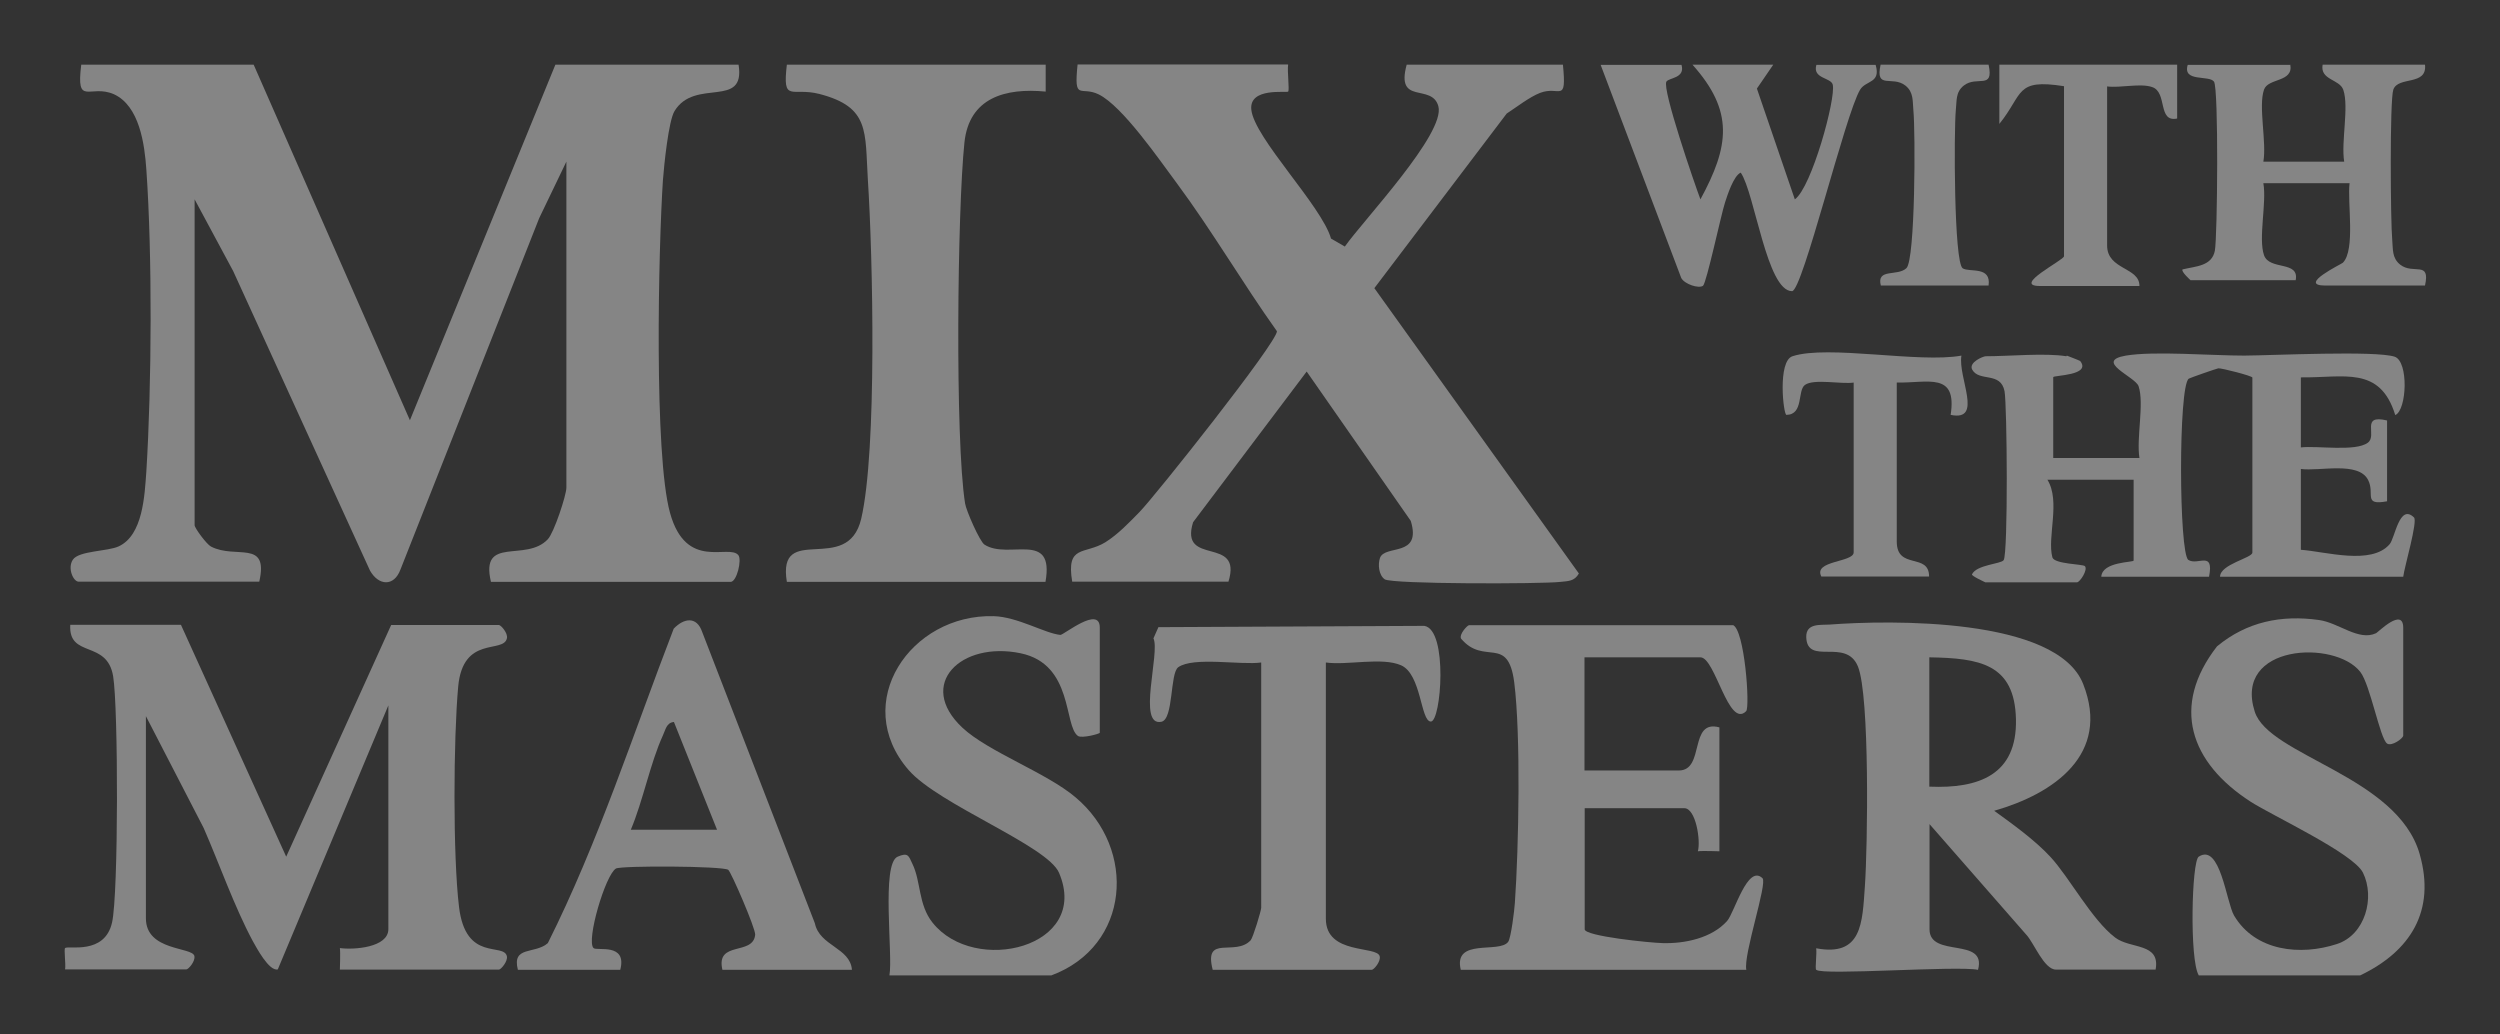 <svg width="116" height="48" viewBox="0 0 116 48" fill="none" xmlns="http://www.w3.org/2000/svg">
<rect x="0" y="0" width="116" height="48" fill="#333333" stroke="none"/>
<g clip-path="url(#clip0_5133_4120)">
<path d="M102.02 45.25C101.59 44.54 101.69 39.97 102.02 39.75C103.02 39.1 103.3 41.86 103.66 42.48C104.64 44.14 106.74 44.36 108.44 43.8C109.75 43.37 110.21 41.64 109.64 40.49C109.19 39.59 105.44 37.85 104.43 37.2C101.61 35.38 100.72 32.76 102.87 29.99C104.25 28.85 105.85 28.52 107.61 28.77C108.53 28.9 109.44 29.76 110.25 29.38C110.35 29.33 111.51 28.16 111.51 29.13V34.13C111.51 34.26 110.97 34.65 110.76 34.5C110.43 34.27 109.98 31.77 109.52 31.18C108.35 29.67 103.62 29.89 104.62 33.02C105.27 35.07 111.23 36 112.27 39.62C113.03 42.26 111.85 44.14 109.51 45.26H102.01L102.02 45.25Z" fill="white" fill-opacity="0.4"/>
<path d="M41.27 45.25C41.44 44.32 40.88 40.08 41.65 39.75C42.14 39.54 42.16 39.71 42.33 40.07C42.74 40.9 42.6 41.97 43.27 42.81C45.22 45.27 50.61 43.96 49.14 40.5C48.61 39.24 43.56 37.34 42.16 35.73C39.45 32.61 42.25 28.48 46.11 28.59C47.21 28.62 48.49 29.39 49.2 29.46C49.35 29.47 51.03 28.08 51.03 29.12V34C51.03 34.05 50.2 34.27 50.02 34.15C49.35 33.69 49.82 30.82 47.35 30.31C44.59 29.74 42.51 31.75 44.65 33.76C45.84 34.88 48.56 35.85 49.91 37C52.76 39.4 52.44 43.9 48.78 45.26H41.28L41.27 45.25Z" fill="white" fill-opacity="0.4"/>
<path d="M11.77 3L19.02 19.5L25.77 3H34.27C34.6 5.07 32.25 3.6 31.3 5.15C31.02 5.6 30.81 7.69 30.76 8.36C30.55 11.55 30.34 21.09 31.09 23.8C31.84 26.51 33.82 25.22 34.26 25.76C34.43 25.97 34.19 27 33.9 27H22.78C22.27 24.83 24.4 26.11 25.42 25.02C25.71 24.71 26.28 22.97 26.28 22.63V7.5L25.02 10.12L18.58 26.43C18.28 27.23 17.57 27.18 17.17 26.48L10.82 12.58L9.03 9.25V24.37C9.03 24.5 9.59 25.26 9.79 25.36C10.94 25.96 12.48 25.01 12.03 26.99H3.65C3.4 26.99 3.12 26.36 3.38 25.97C3.66 25.55 5 25.59 5.51 25.35C6.63 24.83 6.71 23 6.79 21.88C7.04 17.88 7.07 11.83 6.79 7.86C6.71 6.69 6.47 4.91 5.28 4.37C4.17 3.89 3.52 4.98 3.77 3H11.77Z" fill="white" fill-opacity="0.4"/>
<path d="M59.77 3C59.72 3.28 59.84 4.18 59.77 4.25C59.7 4.32 57.96 4.04 58.06 5.08C58.19 6.4 61.32 9.54 61.76 11.07L62.4 11.44C63.25 10.23 67.08 6.19 66.74 4.93C66.44 3.84 64.75 4.91 65.27 3H72.52C72.7 4.85 72.37 3.96 71.46 4.31C70.97 4.5 70.37 4.97 69.91 5.27L63.77 13.37L73.26 26.61C73.05 26.98 72.76 26.96 72.4 27C71.52 27.1 64.59 27.11 64.25 26.88C63.97 26.68 63.93 26.19 64.03 25.89C64.26 25.25 65.98 25.88 65.46 24.17L60.63 17.24L55.36 24.23C54.71 26.32 57.67 24.82 57 26.99H49.75C49.46 25.25 50.33 25.75 51.29 25.16C51.89 24.78 52.39 24.25 52.88 23.75C53.61 23 59.25 15.9 59.25 15.37C57.66 13.14 56.24 10.71 54.61 8.51C53.79 7.41 52.09 4.93 50.98 4.38C50.14 3.97 49.82 4.74 50 2.99H59.75L59.77 3Z" fill="white" fill-opacity="0.4"/>
<path d="M8.4 29L13.28 39.75L18.15 29H23.15C23.24 29 23.58 29.38 23.52 29.62C23.36 30.34 21.48 29.46 21.26 31.86C21.04 34.26 21.01 39.71 21.3 42.09C21.61 44.65 23.37 43.72 23.52 44.37C23.57 44.61 23.24 44.99 23.15 44.99H15.77C15.77 44.99 15.8 44.17 15.77 43.99C16.41 44.08 18.02 43.97 18.02 43.11V32.73L12.89 44.98C12.48 45.08 11.89 43.95 11.72 43.65C10.87 42.06 10.18 40.09 9.45 38.42L6.77 33.23V42.61C6.77 44.14 8.93 43.93 9.02 44.36C9.07 44.61 8.74 44.98 8.65 44.98H3.02C3.06 44.74 2.96 44.05 3.02 43.99C3.15 43.86 4.86 44.33 5.2 42.8C5.5 41.47 5.49 32.83 5.25 31.38C4.97 29.67 3.17 30.56 3.26 28.99H8.38L8.4 29Z" fill="white" fill-opacity="0.4"/>
<path d="M48.52 3V4.25C46.65 4.07 44.97 4.53 44.75 6.61C44.42 9.76 44.31 20.4 44.78 23.36C44.83 23.69 45.46 25.13 45.68 25.27C46.79 25.99 48.94 24.58 48.51 27H36.51C36.05 24.18 39.33 26.75 39.96 24.07C40.7 20.9 40.5 11.9 40.27 8.36C40.13 6.1 40.37 4.97 38.02 4.36C36.73 4.03 36.3 4.81 36.51 3H48.51L48.52 3Z" fill="white" fill-opacity="0.4"/>
<path d="M84.27 45C84.21 44.94 84.31 44.24 84.27 44C86.4 44.4 86.41 42.83 86.53 41.13C86.66 39.31 86.76 32.29 86.21 30.93C85.66 29.57 83.86 30.91 83.81 29.57C83.79 28.9 84.47 29.01 84.89 28.98C87.65 28.77 95.44 28.63 96.66 31.74C97.94 35 95.3 36.83 92.53 37.62C93.39 38.24 94.43 38.99 95.14 39.76C96.02 40.71 97.06 42.68 98.14 43.5C98.86 44.05 100.25 43.73 100.02 44.99H95.4C94.84 44.99 94.38 43.75 94.02 43.37L89.53 38.24V43.12C89.53 44.47 92.2 43.45 91.78 45C90.82 44.8 84.54 45.27 84.28 45H84.27ZM89.52 30.5V36.5C91.82 36.6 93.6 35.95 93.54 33.37C93.48 30.79 91.84 30.54 89.52 30.5Z" fill="white" fill-opacity="0.4"/>
<path d="M95.9 16.5C95.9 16.5 96.5 16.73 96.52 16.75C97.06 17.43 95.27 17.41 95.27 17.5V21.25H99.27C99.12 20.33 99.5 18.72 99.23 17.92C99.08 17.48 97.14 16.76 98.64 16.5C99.94 16.28 102.61 16.5 104.13 16.5C105.48 16.49 110.22 16.26 111.11 16.55C111.77 16.77 111.68 19.03 111.14 19.26C110.43 16.95 108.74 17.54 106.76 17.51V20.76C107.52 20.67 109.29 20.97 109.87 20.54C110.32 20.2 109.51 19.21 110.76 19.51V23.26C109.62 23.47 110.21 22.91 109.88 22.27C109.43 21.39 107.62 21.88 106.76 21.76V25.51C107.9 25.59 110.03 26.24 110.88 25.25C111.13 24.96 111.33 23.35 112.01 24.01C112.19 24.19 111.56 26.32 111.51 26.76H103.01C103.01 26.18 104.51 25.89 104.51 25.64V17.52C104.51 17.44 103.05 17.07 102.93 17.09C102.86 17.1 101.62 17.53 101.56 17.57C101.07 17.9 101.1 25.7 101.54 25.98C101.98 26.26 102.74 25.52 102.5 26.76H97.5C97.54 26.05 99 26.1 99 26.01V22.26H95C95.62 23.26 94.98 24.92 95.23 25.86C95.32 26.18 96.66 26.17 96.74 26.27C96.89 26.43 96.51 27.02 96.37 27.02H92.12C92.12 27.02 91.46 26.72 91.5 26.65C91.71 26.2 92.85 26.17 92.97 25.99C93.18 25.66 93.13 18.78 93.01 18.15C92.83 17.23 91.83 17.73 91.51 17.15C91.33 16.81 92.03 16.53 92.13 16.53C93.22 16.53 94.9 16.37 95.88 16.53L95.9 16.5Z" fill="white" fill-opacity="0.4"/>
<path d="M80.4 29C80.95 29.18 81.21 32.82 81.02 33C80.2 33.82 79.59 30.5 78.9 30.5H73.52V35.75H77.9C79.12 35.75 78.35 33.36 79.78 33.75V39.5C79.78 39.5 78.96 39.47 78.78 39.5C78.92 39.02 78.69 37.5 78.15 37.5H73.53V43.12C73.53 43.44 76.59 43.75 77.15 43.76C78.17 43.79 79.43 43.53 80.14 42.73C80.48 42.34 81.09 40.08 81.78 40.75C82.02 40.98 80.88 44.32 81.03 45H67.78C67.42 43.5 69.57 44.26 69.98 43.7C70.11 43.52 70.27 42.23 70.29 41.89C70.47 39.34 70.57 34.1 70.26 31.66C69.97 29.43 68.87 30.91 67.79 29.63C67.7 29.42 68.09 29.01 68.16 29.01H80.41L80.4 29Z" fill="white" fill-opacity="0.4"/>
<path d="M39.52 45H33.52C33.2 43.63 34.95 44.36 35.04 43.37C35.06 43.08 33.92 40.45 33.79 40.36C33.53 40.18 28.83 40.16 28.58 40.3C28.09 40.59 27.19 43.65 27.54 43.99C27.69 44.14 29.11 43.73 28.78 45H24.03C23.74 43.87 24.82 44.29 25.42 43.76C27.76 39.09 29.38 34.05 31.26 29.17C31.74 28.67 32.33 28.59 32.58 29.32L37.81 42.84C38.03 43.9 39.45 43.97 39.53 45H39.52ZM33.27 38.5L31.27 33.5C30.92 33.53 30.88 33.87 30.76 34.12C30.17 35.41 29.84 37.15 29.27 38.5H33.27Z" fill="white" fill-opacity="0.4"/>
<path d="M61.52 30.75V42.63C61.52 44.33 63.92 43.86 64.02 44.38C64.07 44.63 63.74 45 63.65 45H56.27C55.84 43.33 57.31 44.4 58.03 43.63C58.14 43.51 58.52 42.25 58.52 42.12V30.74C57.59 30.87 55.37 30.46 54.67 30.96C54.28 31.24 54.46 33.37 53.89 33.49C52.75 33.73 53.84 30.27 53.52 29.62L53.75 29.1L66.09 29.04C67.2 29.22 66.87 33.49 66.39 33.48C65.91 33.47 65.96 31.29 65.01 30.87C64.13 30.48 62.51 30.88 61.52 30.74V30.75Z" fill="white" fill-opacity="0.4"/>
<path d="M78.02 3C78.21 3.64 77.43 3.6 77.32 3.79C77.12 4.14 78.61 8.48 78.9 9.25C80.24 6.78 80.47 5.17 78.53 3H82.28L81.52 4.11L83.28 9.25C84.06 8.7 85.19 4.57 85.04 3.93C84.96 3.59 84.09 3.66 84.28 3.01H87.03C87.28 3.87 86.58 3.72 86.31 4.16C85.62 5.3 83.64 13.51 83.15 13.51C81.98 13.51 81.42 8.95 80.77 8.01C80.44 8.15 80.15 9.06 80.04 9.4C79.86 9.95 79.18 13.14 79.02 13.26C78.82 13.4 78.17 13.19 78.01 12.9L74.27 3.01H78.02V3Z" fill="white" fill-opacity="0.4"/>
<path d="M106.27 3C106.42 3.83 105.24 3.61 105.05 4.16C104.78 4.93 105.18 6.6 105.02 7.5H108.77C108.62 6.57 109 4.98 108.73 4.17C108.56 3.67 107.64 3.72 107.77 3H112.52C112.63 4 111.27 3.52 111.05 4.16C110.88 4.64 110.92 10.29 111 11.14C111.04 11.56 110.98 11.97 111.37 12.28C111.98 12.76 112.78 12.07 112.52 13.25H107.9C106.57 13.25 108.65 12.25 108.71 12.19C109.3 11.59 108.91 9.38 109.02 8.5H105.02C105.18 9.41 104.78 11.05 105.05 11.84C105.3 12.56 106.7 12.08 106.52 13H101.64C101.64 13 101.19 12.6 101.27 12.5C101.9 12.35 102.63 12.35 102.77 11.63C102.89 10.98 102.95 4.11 102.73 3.79C102.51 3.47 101.26 3.83 101.51 3.01H106.26L106.27 3Z" fill="white" fill-opacity="0.4"/>
<path d="M86.02 17.75C85.45 17.84 84.17 17.56 83.75 17.86C83.39 18.12 83.7 19.24 82.89 19.25C82.75 19.25 82.47 16.76 83.17 16.53C84.81 15.99 89.06 16.86 91.01 16.5C90.84 17.52 92.04 19.57 90.51 19.25C90.82 17.24 89.46 17.78 88.01 17.75V25.13C88.01 26.46 89.51 25.63 89.51 26.75H84.51C84.12 26 86.01 26.1 86.01 25.63V17.75H86.02Z" fill="white" fill-opacity="0.4"/>
<path d="M101.02 3V5.5C100.1 5.69 100.58 4.28 99.86 4.04C99.31 3.85 98.39 4.09 97.77 4.01V11.39C97.77 12.53 99.28 12.39 99.27 13.27H94.65C93.34 13.27 95.77 12.07 95.77 11.89V4C93.49 3.64 93.9 4.35 92.77 5.75V3H101.02Z" fill="white" fill-opacity="0.4"/>
<path d="M92.27 3C92.53 4.19 91.73 3.49 91.12 3.97C90.73 4.28 90.8 4.68 90.75 5.11C90.66 6.06 90.66 12.18 91.07 12.45C91.38 12.65 92.4 12.33 92.27 13.25H87.27C87.06 12.43 88.05 12.84 88.46 12.44C88.87 12.04 88.88 6.11 88.78 5.11C88.74 4.69 88.8 4.28 88.41 3.97C87.8 3.49 87 4.18 87.26 3H92.26L92.27 3Z" fill="white" fill-opacity="0.4"/>
</g>
<defs>
<clipPath id="clip0_5133_4120">
<rect width="109.57" height="42.25" fill="white" transform="translate(3 3)"/>
</clipPath>
</defs>
</svg>
